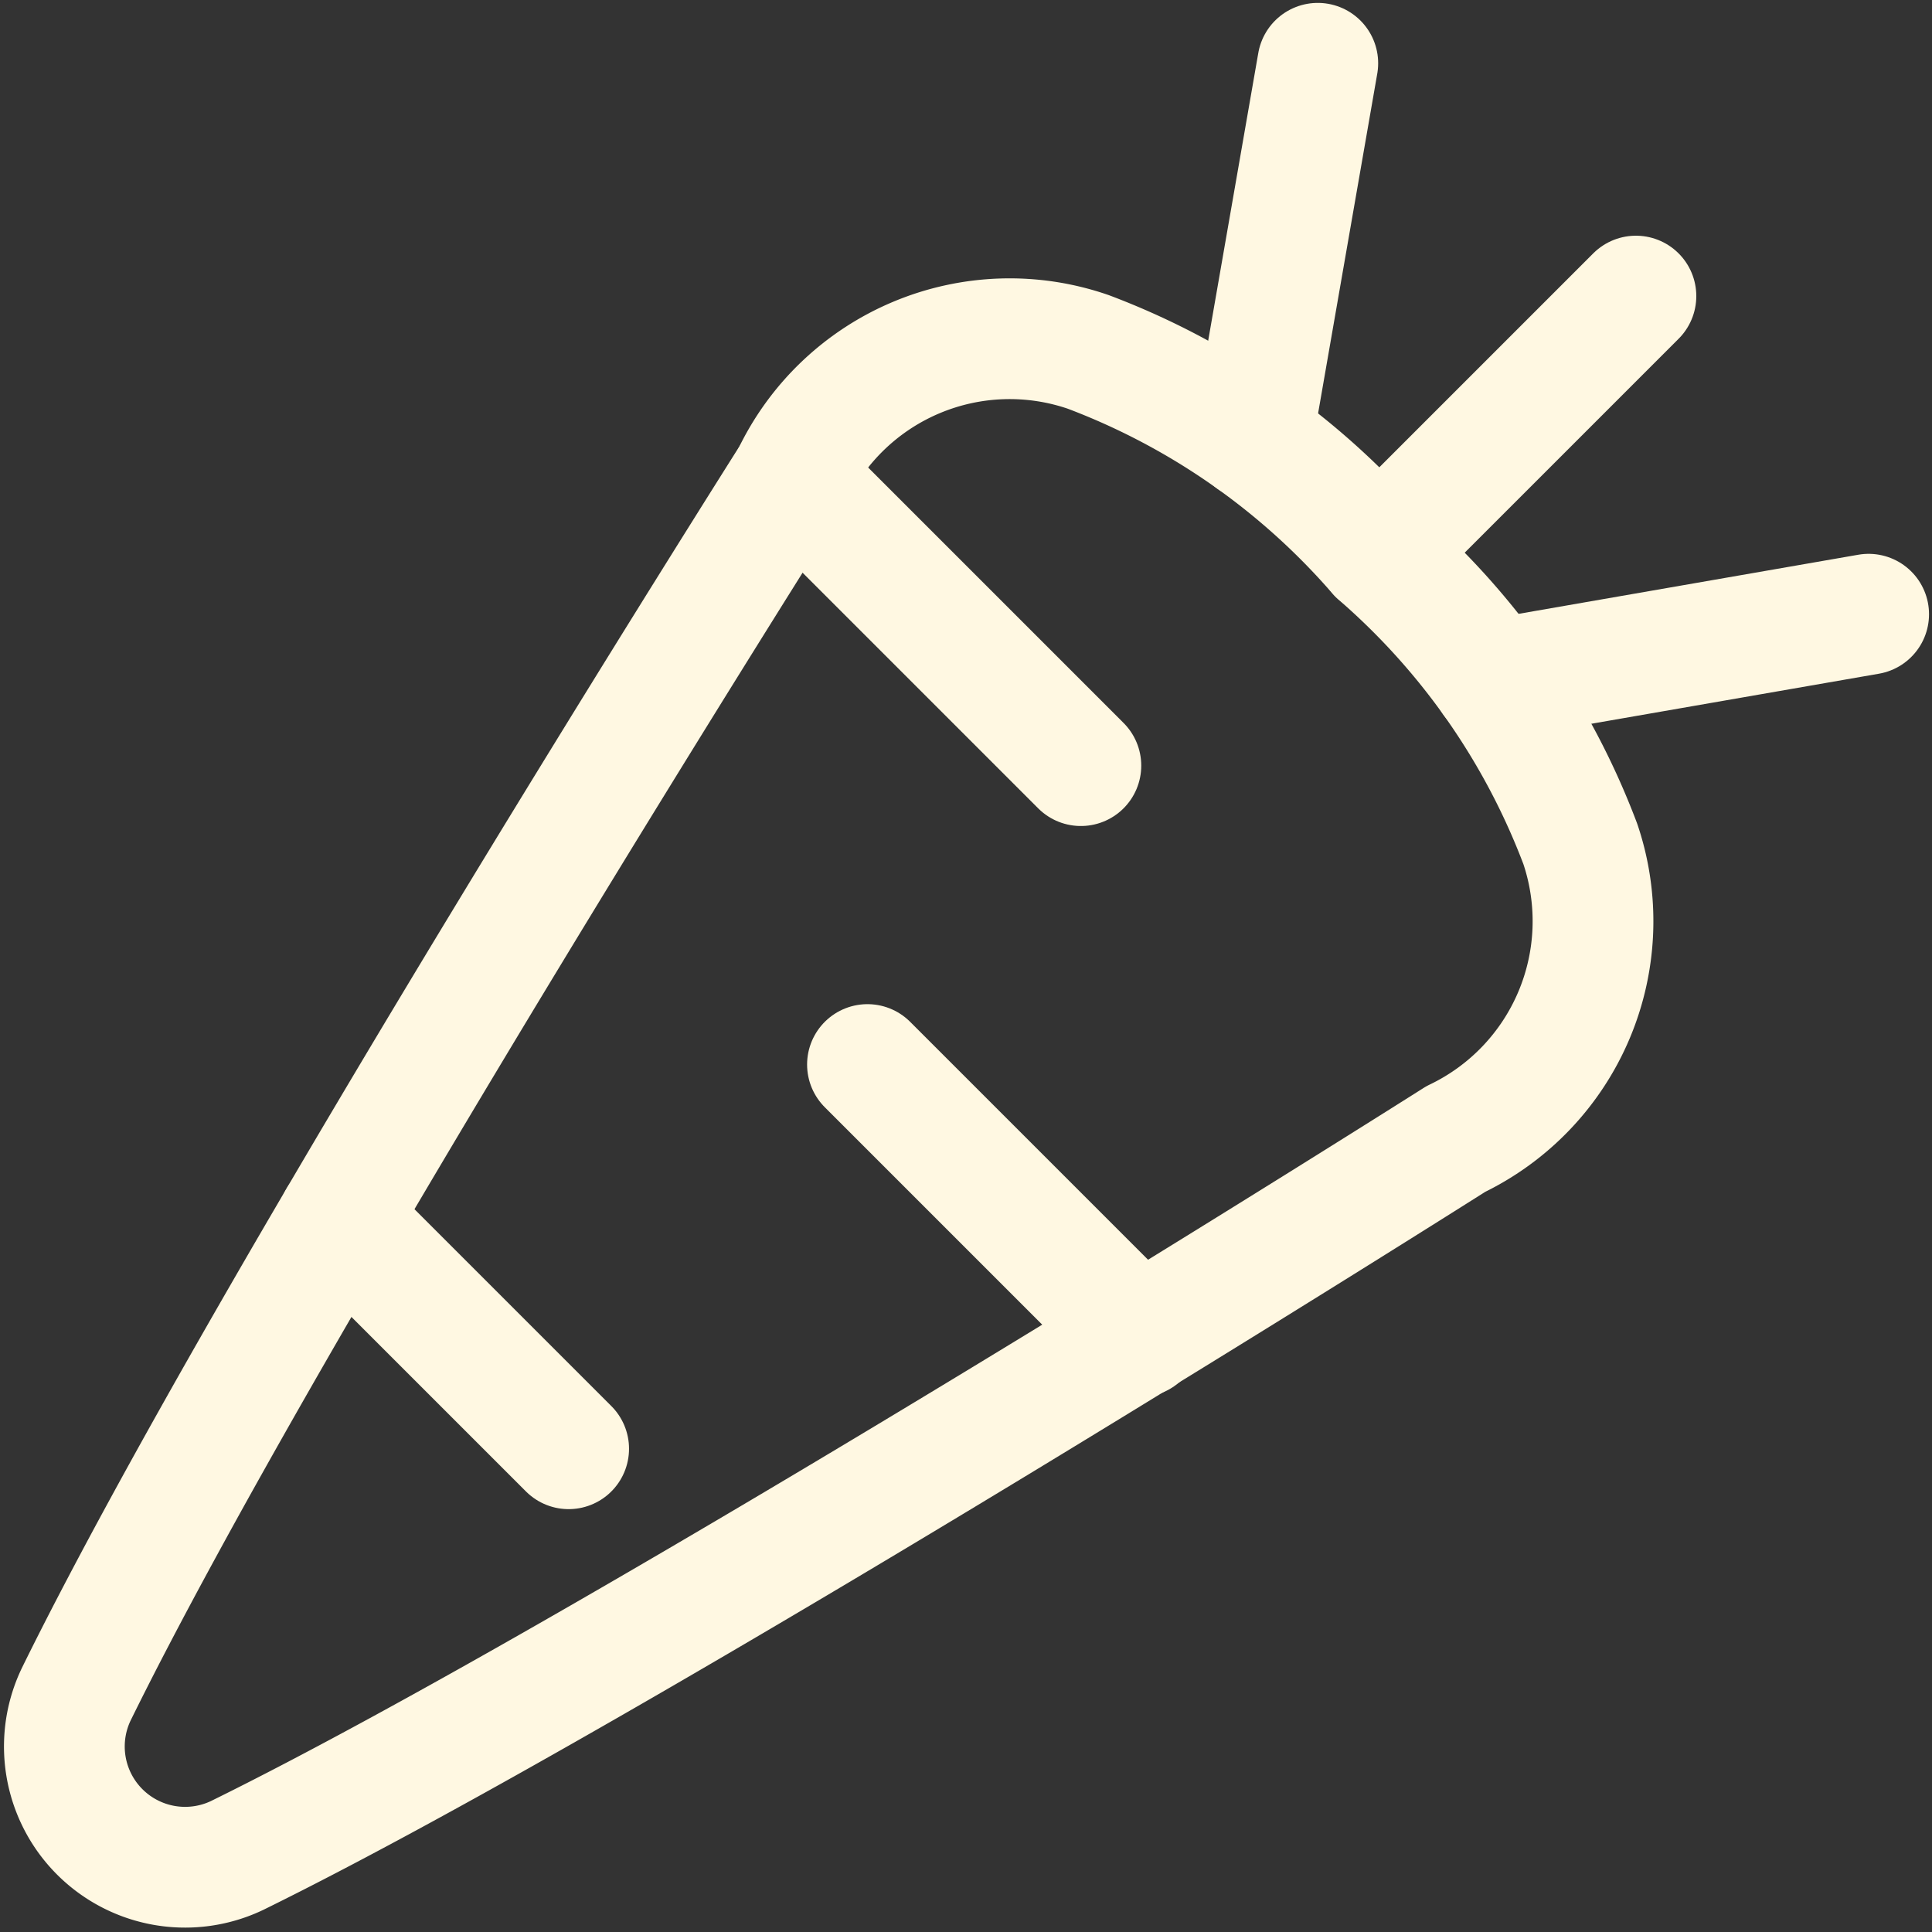 <svg id="Regular" xmlns="http://www.w3.org/2000/svg" viewBox="0 0 24 24"><rect x="0" y="0" width="24" height="24" fill="#333333" stroke="none"/><defs><style>.cls-1{fill:none;stroke:#FFF8E2;stroke-linecap:round;stroke-linejoin:round;stroke-width:1.5px;}</style></defs><title>vegetables-carrot</title><path class="cls-1" d="M19.631,10.483a8.94,8.94,0,0,0-2.511-3.6,8.937,8.937,0,0,0-3.6-2.511A2.993,2.993,0,0,0,9.842,5.91S3.355,16.147.946,21.049a1.5,1.5,0,0,0,2,2c4.9-2.41,15.139-8.9,15.139-8.9A3,3,0,0,0,19.631,10.483Z"/><line class="cls-1" x1="17.12" y1="6.88" x2="20.322" y2="3.678"/><line class="cls-1" x1="18.541" y1="8.443" x2="23.213" y2="7.63"/><line class="cls-1" x1="15.556" y1="5.459" x2="16.37" y2="0.786"/><line class="cls-1" x1="9.836" y1="5.92" x2="13.427" y2="9.511"/><line class="cls-1" x1="4.208" y1="15.141" x2="7.064" y2="17.997"/><line class="cls-1" x1="10.776" y1="13.224" x2="14.157" y2="16.605"/></svg>

